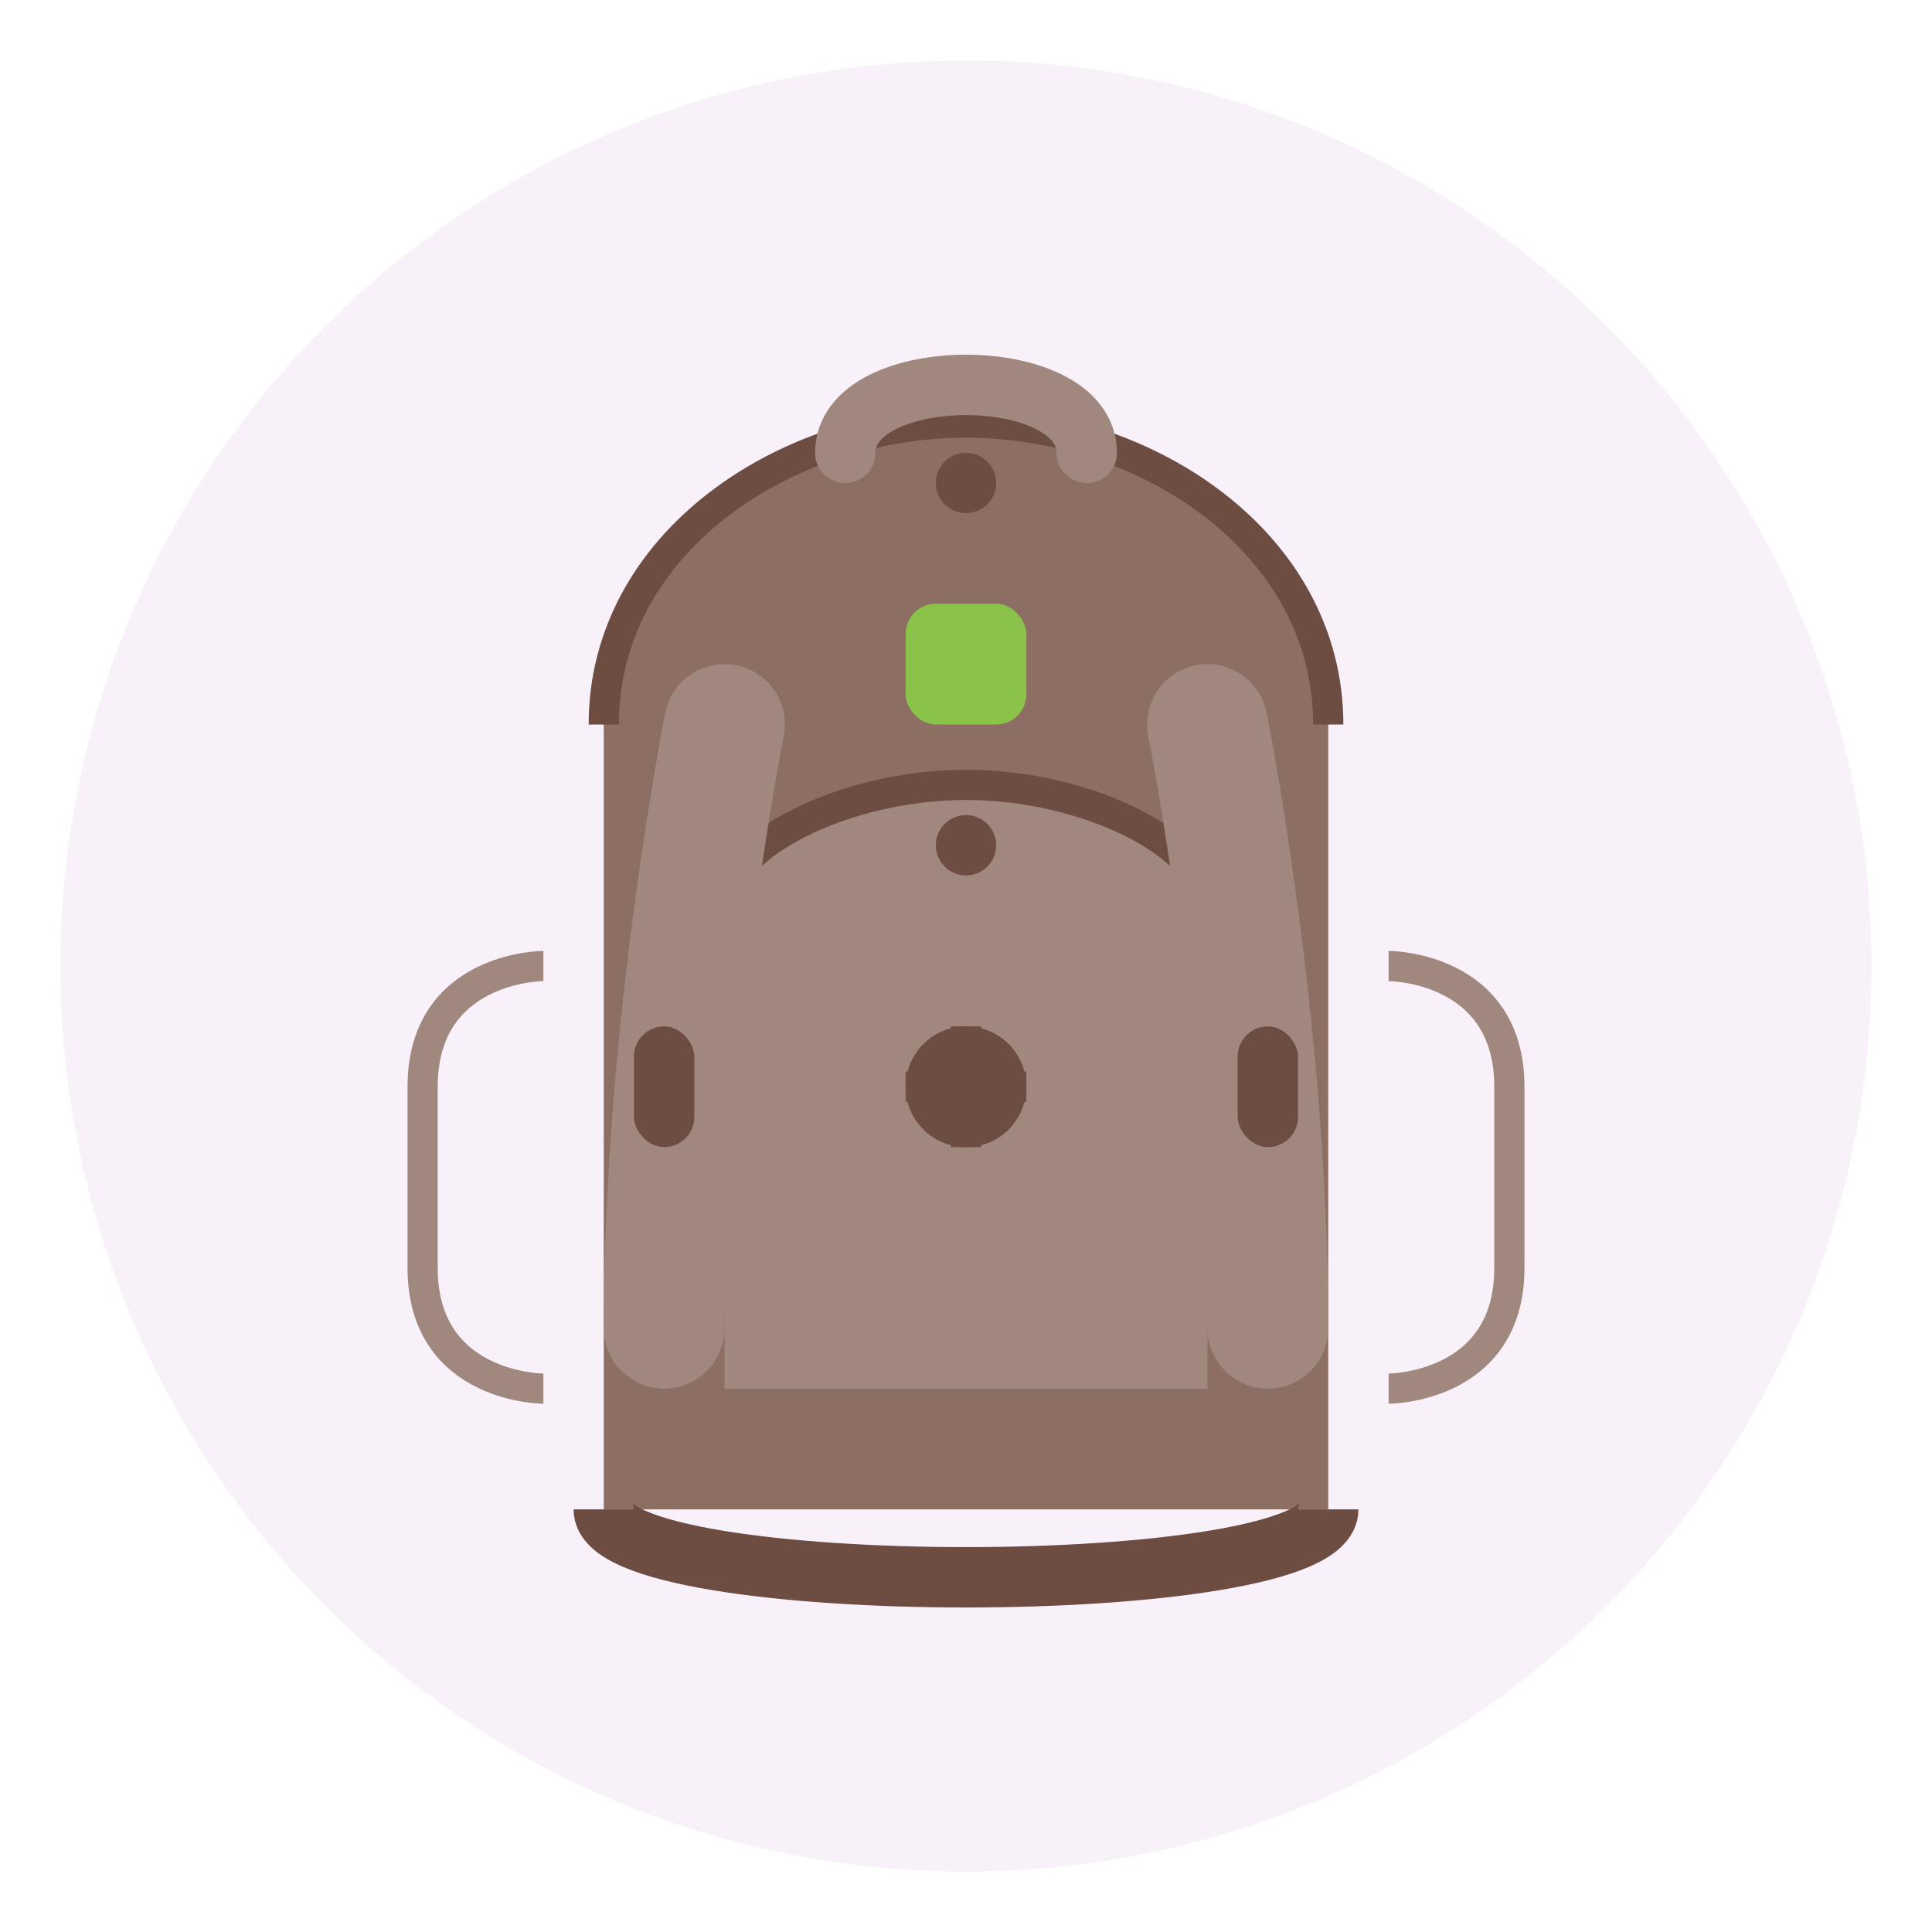 <?xml version="1.0" encoding="UTF-8"?>
<svg width="64" height="64" viewBox="0 0 64 64" xmlns="http://www.w3.org/2000/svg">
  <!-- Background circle -->
  <circle cx="32" cy="32" r="30" fill="#f3e5f5" opacity="0.5"/>
  
  <!-- Backpack main compartment -->
  <path d="M20,24 L20,50 L44,50 L44,24 C44,18 38,14 32,14 C26,14 20,18 20,24 Z" fill="#8d6e63"/>
  
  <!-- Backpack bottom -->
  <path d="M20,50 C20,53 44,53 44,50" stroke="#6d4c41" stroke-width="2" fill="none"/>
  
  <!-- Front pocket -->
  <path d="M24,30 L24,46 L40,46 L40,30 C40,28 36,26 32,26 C28,26 24,28 24,30 Z" fill="#a1887f"/>
  
  <!-- Zipper -->
  <path d="M24,30 C24,28 28,26 32,26 C36,26 40,28 40,30" stroke="#6d4c41" stroke-width="1" fill="none"/>
  <circle cx="32" cy="28" r="1" fill="#6d4c41"/>
  
  <!-- Main compartment zipper -->
  <path d="M20,24 C20,18 26,14 32,14 C38,14 44,18 44,24" stroke="#6d4c41" stroke-width="1" fill="none"/>
  <circle cx="32" cy="16" r="1" fill="#6d4c41"/>
  
  <!-- Straps -->
  <path d="M24,24 C24,24 22,34 22,44" stroke="#a1887f" stroke-width="4" stroke-linecap="round" fill="none"/>
  <path d="M40,24 C40,24 42,34 42,44" stroke="#a1887f" stroke-width="4" stroke-linecap="round" fill="none"/>
  
  <!-- Strap adjusters -->
  <rect x="21" y="34" width="2" height="4" rx="1" ry="1" fill="#6d4c41"/>
  <rect x="41" y="34" width="2" height="4" rx="1" ry="1" fill="#6d4c41"/>
  
  <!-- Top handle -->
  <path d="M28,15 C28,12 36,12 36,15" stroke="#a1887f" stroke-width="2" stroke-linecap="round" fill="none"/>
  
  <!-- Side pockets -->
  <path d="M18,32 C18,32 14,32 14,36 L14,42 C14,46 18,46 18,46" stroke="#a1887f" stroke-width="1" fill="none"/>
  <path d="M46,32 C46,32 50,32 50,36 L50,42 C50,46 46,46 46,46" stroke="#a1887f" stroke-width="1" fill="none"/>
  
  <!-- Decorative elements -->
  <circle cx="32" cy="36" r="2" fill="#6d4c41"/>
  <path d="M30,36 L34,36" stroke="#6d4c41" stroke-width="1"/>
  <path d="M32,34 L32,38" stroke="#6d4c41" stroke-width="1"/>
  
  <!-- Patch or logo -->
  <rect x="30" y="20" width="4" height="4" rx="1" ry="1" fill="#8bc34a"/>
</svg>